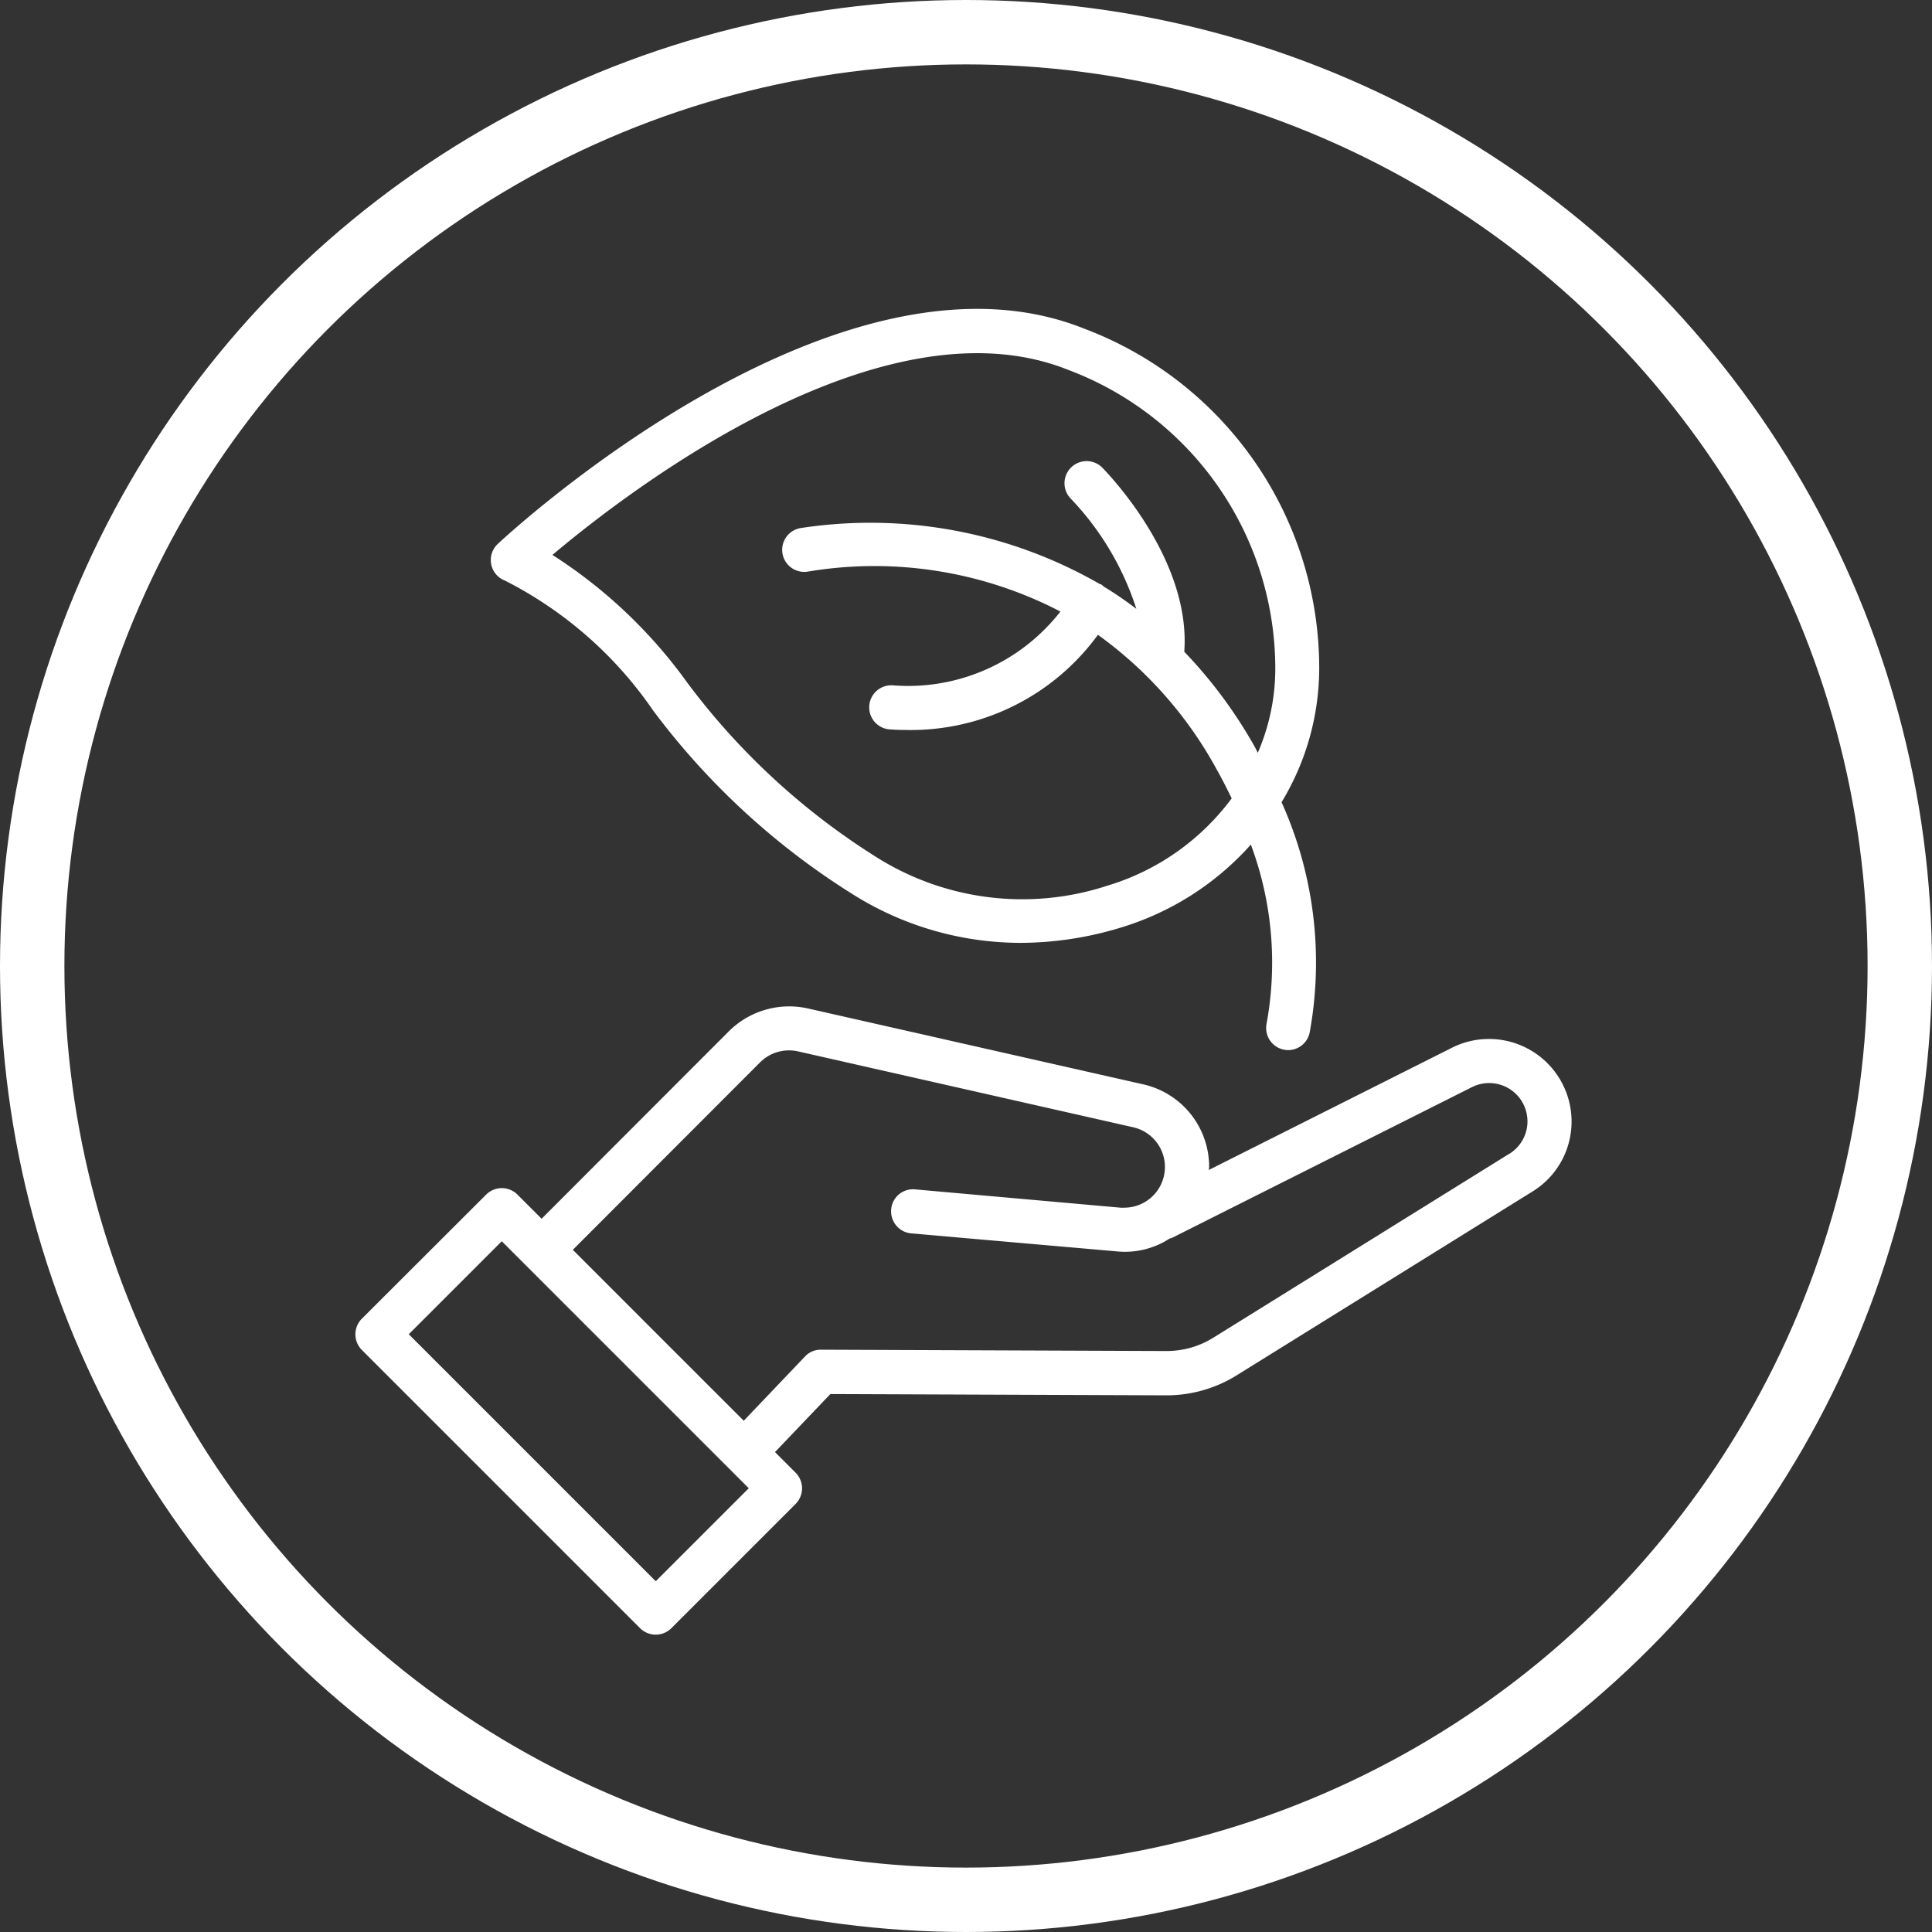 <svg viewBox="0 0 45 45" height="45" width="45" xmlns="http://www.w3.org/2000/svg">
  <rect x="0" y="0" width="45" height="45" fill="#333333" stroke="none"/>
  <g transform="translate(-1040.803 -2566.803)" id="Icon">
    <g stroke-width="1.5" stroke="#fff" fill="none" transform="translate(1040.803 2566.803)" data-name="Ellipse 7" id="Ellipse_7">
      <circle stroke="none" r="22.5" cy="22.5" cx="22.5"></circle>
      <circle fill="none" r="21.75" cy="22.5" cx="22.5"></circle>
    </g>
    <g transform="translate(1049.08 2574)" id="noun-eco-friendly-7818398">
      <path fill="#fff" transform="translate(-6.984 -36.194)" d="M32.528,53.4l-5.666,2.848c0-.023.008-.046.008-.069a1.967,1.967,0,0,0-1.537-1.926l-7.808-1.767a1.994,1.994,0,0,0-1.837.527l-4.366,4.371-.563-.563a.516.516,0,0,0-.728,0L7.135,59.712a.516.516,0,0,0,0,.728l6.481,6.481a.516.516,0,0,0,.728,0l2.894-2.894a.516.516,0,0,0,0-.728l-.48-.48,1.29-1.352,7.826.03a3.088,3.088,0,0,0,1.645-.471l6.885-4.278a1.911,1.911,0,0,0,.908-1.629A1.924,1.924,0,0,0,32.527,53.4ZM13.981,65.827,8.228,60.074l2.166-2.166,5.753,5.753ZM33.862,55.87l-6.887,4.28a2.059,2.059,0,0,1-1.1.315l-8.046-.031a.5.5,0,0,0-.374.16L16.03,62.089l-3.981-3.981,4.366-4.371a.955.955,0,0,1,.881-.251L25.1,55.253a.948.948,0,0,1-.208,1.873.7.7,0,0,1-.086,0L20.021,56.7a.509.509,0,0,0-.557.468.515.515,0,0,0,.468.557l4.776.418a1.906,1.906,0,0,0,1.245-.3.353.353,0,0,0,.053-.014l6.985-3.51a.893.893,0,0,1,1.158.323.909.909,0,0,1,.136.475.891.891,0,0,1-.423.755Z" data-name="Path 165" id="Path_165"></path>
      <path fill="#fff" transform="translate(-13.41 -3.117)" d="M16.874,9.433a9.272,9.272,0,0,1,3.476,3.042,17.142,17.142,0,0,0,4.738,4.332,7.354,7.354,0,0,0,3.821,1.074,8.053,8.053,0,0,0,2.324-.354,6.63,6.63,0,0,0,3.035-1.935,7.875,7.875,0,0,1,.365,4.177.514.514,0,0,0,.406.6.529.529,0,0,0,.1.01.513.513,0,0,0,.5-.415,9.088,9.088,0,0,0-.656-5.359,6.027,6.027,0,0,0,.877-3.1,8.452,8.452,0,0,0-5.476-7.931C24.659,1.283,17.051,8.287,16.729,8.587a.514.514,0,0,0,.144.848Zm13.134-4.9a7.435,7.435,0,0,1,4.829,6.975,4.937,4.937,0,0,1-.407,1.945c-.021-.039-.039-.077-.059-.116A10.935,10.935,0,0,0,32.717,11.1c.16-2.189-1.833-4.209-1.922-4.3a.515.515,0,0,0-.727.729A6.654,6.654,0,0,1,31.6,10.1c-.251-.19-.5-.361-.759-.518a.372.372,0,0,0-.06-.049c-.01-.005-.022-.005-.032-.01a10.724,10.724,0,0,0-6.988-1.3.514.514,0,0,0,.21,1.007,9.386,9.386,0,0,1,5.861.934,4.5,4.5,0,0,1-3.889,1.72.514.514,0,0,0-.1,1.024c.026,0,.157.014.363.014a5.394,5.394,0,0,0,4.5-2.216,9.406,9.406,0,0,1,2.768,3.139c.126.224.239.448.347.671a5.61,5.61,0,0,1-2.885,2.03,6.372,6.372,0,0,1-5.318-.617,16.3,16.3,0,0,1-4.471-4.1A11.481,11.481,0,0,0,18,8.845C19.823,7.309,25.7,2.811,30.008,4.533Z" data-name="Path 166" id="Path_166"></path>
    </g>
  </g>
</svg>

